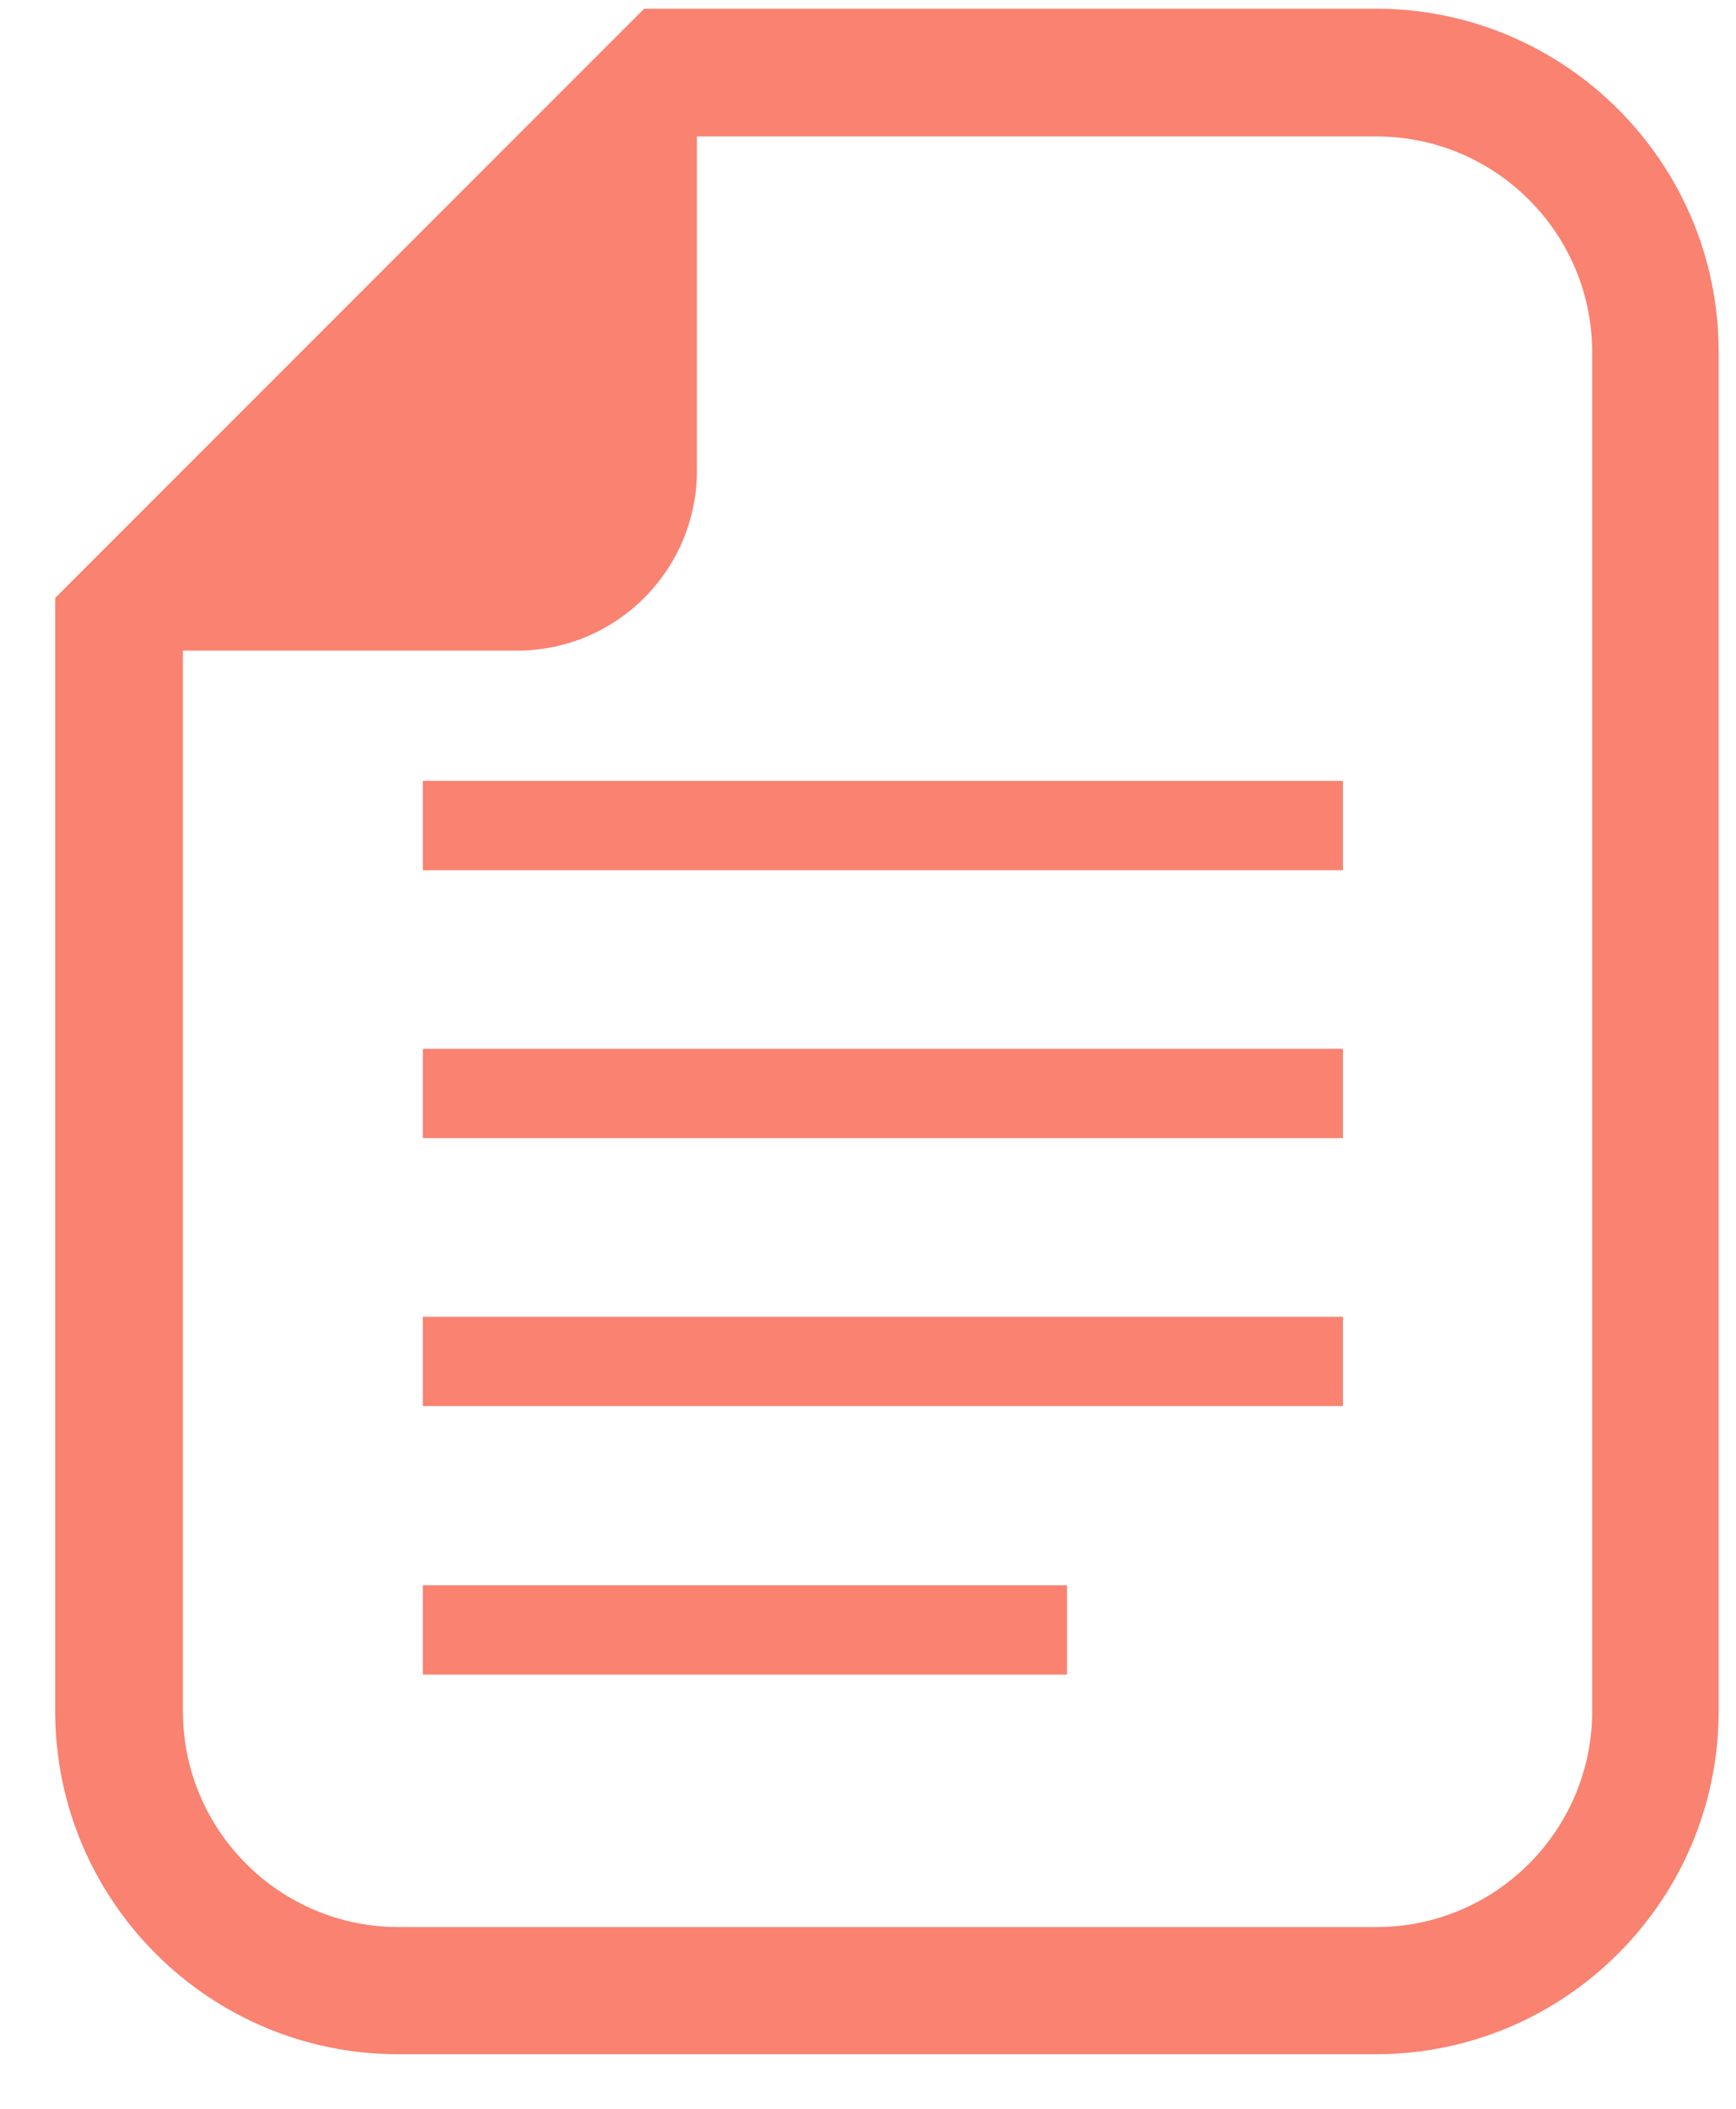 <svg width="28" height="34" viewBox="0 0 28 34" fill="none" xmlns="http://www.w3.org/2000/svg">
<path d="M22.2 0.14H10.39L9.79 0.74L1.49 9.04L0.89 9.64V27.59C0.89 30.64 3.37 33.12 6.42 33.12H22.19C25.24 33.12 27.72 30.64 27.72 27.59V5.67C27.72 2.62 25.24 0.14 22.19 0.14H22.2ZM25.68 27.59C25.68 29.51 24.12 31.07 22.2 31.07H6.43C4.51 31.07 2.95 29.51 2.95 27.59V10.49H8.34C9.94 10.49 11.24 9.19 11.24 7.59V2.2H22.2C24.12 2.2 25.68 3.76 25.68 5.68V27.6V27.59Z" fill="#F98271"/>
<path d="M21.66 16.91H6.82V18.35H21.66V16.91Z" fill="#F98271"/>
<path d="M21.66 21.23H6.82V22.67H21.66V21.23Z" fill="#F98271"/>
<path d="M21.66 12.59H6.82V14.03H21.66V12.59Z" fill="#F98271"/>
<path d="M17.21 25.56H6.82V27H17.21V25.56Z" fill="#F98271"/>
</svg>
